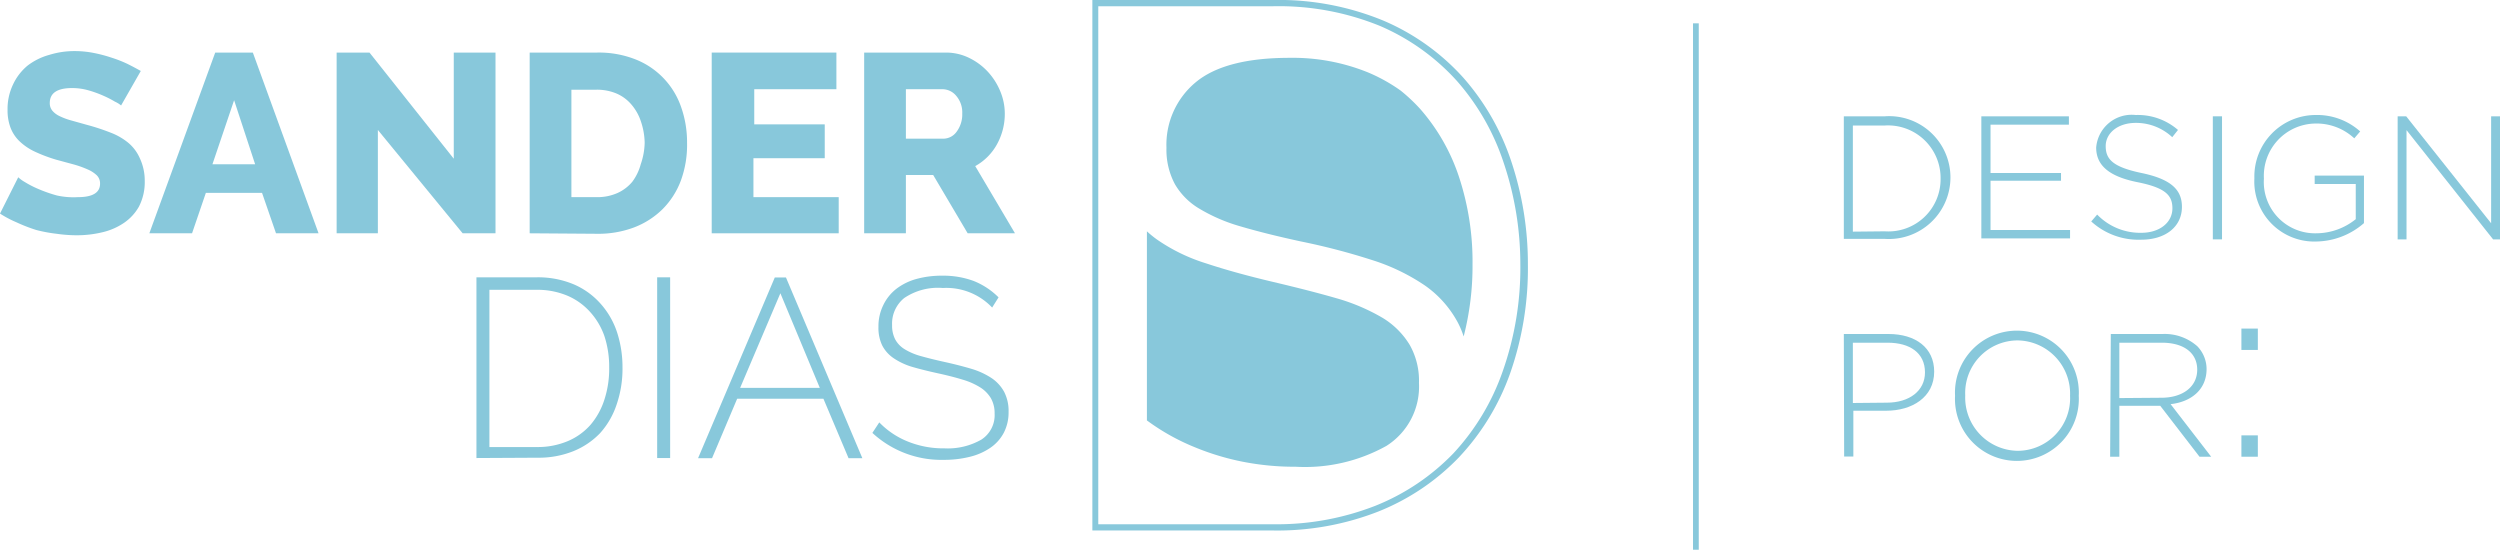 <svg xmlns="http://www.w3.org/2000/svg" viewBox="0 0 152.17 33.46"><defs><style>.cls-1{fill:#88c8db;}</style></defs><title>Contato_SanderDiasLogo</title><g id="Camada_2" data-name="Camada 2"><g id="Camada_1-2" data-name="Camada 1"><path class="cls-1" d="M77.49,32.29h-11V0h11a16.71,16.71,0,0,1,6.75,1.27,13.83,13.83,0,0,1,4.83,3.46A14.66,14.66,0,0,1,92,9.86h0a19.7,19.7,0,0,1,1,6.24,19.29,19.29,0,0,1-1.09,6.65,14.54,14.54,0,0,1-3.12,5.1,14,14,0,0,1-4.88,3.28A16.86,16.86,0,0,1,77.49,32.29Zm-10.64-.38H77.49a16.48,16.48,0,0,0,6.24-1.13,13.64,13.64,0,0,0,4.74-3.19,14.17,14.17,0,0,0,3-5,18.92,18.92,0,0,0,1.07-6.52,19.33,19.33,0,0,0-1-6.12,14.29,14.29,0,0,0-2.84-5,13.45,13.45,0,0,0-4.7-3.37A16.33,16.33,0,0,0,77.49.38H66.85Z"/><path class="cls-1" d="M84.39,27.14a10.18,10.18,0,0,1-5.52,1.27,16.34,16.34,0,0,1-3.25-.31,15.6,15.6,0,0,1-2.9-.88,13.33,13.33,0,0,1-2.91-1.63V14.08a6.45,6.45,0,0,0,.6.49,10.87,10.87,0,0,0,3,1.46q1.75.58,4.08,1.13t3.88,1a12,12,0,0,1,2.79,1.19A4.88,4.88,0,0,1,85.81,21a4.42,4.42,0,0,1,.56,2.31A4.27,4.27,0,0,1,84.39,27.14Z"/><path class="cls-1" d="M89.09,20.48a5.34,5.34,0,0,0-.34-.82,6.49,6.49,0,0,0-2-2.27,12.28,12.28,0,0,0-3.23-1.56A40.11,40.11,0,0,0,79.2,14.7q-2.13-.46-3.69-.92A10.37,10.37,0,0,1,73,12.7a4.18,4.18,0,0,1-1.48-1.48A4.43,4.43,0,0,1,71,9a4.94,4.94,0,0,1,1.79-4q1.79-1.48,5.71-1.48a12.18,12.18,0,0,1,4.75.88,10.23,10.23,0,0,1,2,1.11,10.29,10.29,0,0,1,1.21,1.14,11.94,11.94,0,0,1,2.36,4.16,16.48,16.48,0,0,1,.81,5.28A17.21,17.21,0,0,1,89.09,20.48Z"/><path class="cls-1" d="M7.37,6.42A1.53,1.53,0,0,0,7,6.19a6.15,6.15,0,0,0-.7-.36,6.79,6.79,0,0,0-.91-.33,3.66,3.66,0,0,0-1-.14q-1.36,0-1.36.91a.72.72,0,0,0,.15.46,1.29,1.29,0,0,0,.43.33,4,4,0,0,0,.72.27l1,.28a13.15,13.15,0,0,1,1.42.47,3.83,3.83,0,0,1,1.08.63,2.57,2.57,0,0,1,.68.92A3.2,3.2,0,0,1,8.81,11a3.26,3.26,0,0,1-.35,1.57,2.94,2.94,0,0,1-.92,1,3.89,3.89,0,0,1-1.32.57,6.56,6.56,0,0,1-1.53.18,8.58,8.58,0,0,1-1.24-.09A9,9,0,0,1,2.21,14,9.74,9.74,0,0,1,1,13.53,6.51,6.51,0,0,1,0,13l1.11-2.21a2.13,2.13,0,0,0,.4.29,6,6,0,0,0,.84.43,8.58,8.58,0,0,0,1.12.39A4.69,4.69,0,0,0,4.74,12q1.35,0,1.35-.82a.69.69,0,0,0-.2-.51,1.89,1.89,0,0,0-.56-.36,6.1,6.1,0,0,0-.84-.3L3.42,9.72a9.19,9.19,0,0,1-1.32-.5,3.47,3.47,0,0,1-.92-.63,2.27,2.27,0,0,1-.54-.82A3,3,0,0,1,.46,6.69,3.45,3.45,0,0,1,.79,5.15,3.31,3.31,0,0,1,1.67,4,3.84,3.84,0,0,1,3,3.34a5.13,5.13,0,0,1,1.56-.23,5.92,5.92,0,0,1,1.13.11,8.5,8.5,0,0,1,1.07.28,7.63,7.63,0,0,1,1,.39q.44.22.81.43Z"/><path class="cls-1" d="M13.1,3.2h2.29l4,11H16.8l-.85-2.46H12.53l-.84,2.46H9.09ZM15.53,10,14.25,6.1,12.93,10Z"/><path class="cls-1" d="M23,7.91V14.2H20.49V3.2h2l5.13,6.46V3.2h2.54v11h-2Z"/><path class="cls-1" d="M32.24,14.2V3.2h4.1a6.07,6.07,0,0,1,2.38.43,4.79,4.79,0,0,1,2.75,2.92,6.42,6.42,0,0,1,.35,2.13A6.32,6.32,0,0,1,41.44,11a4.88,4.88,0,0,1-1.11,1.73,5,5,0,0,1-1.73,1.11,6.16,6.16,0,0,1-2.25.39Zm7-5.51A4.27,4.27,0,0,0,39,7.36a3,3,0,0,0-.57-1,2.46,2.46,0,0,0-.91-.67,3.07,3.07,0,0,0-1.22-.23H34.78V12h1.56a3,3,0,0,0,1.24-.25,2.51,2.51,0,0,0,.91-.69A3.14,3.14,0,0,0,39,10,4.22,4.22,0,0,0,39.24,8.68Z"/><path class="cls-1" d="M51.05,12V14.2H43.32V3.2h7.59V5.43h-5V7.57H50.2V9.63H45.86V12Z"/><path class="cls-1" d="M52.6,14.2V3.2h5A3.19,3.19,0,0,1,59,3.53a3.81,3.81,0,0,1,1.14.85,4,4,0,0,1,.75,1.19,3.55,3.55,0,0,1,.27,1.35,3.83,3.83,0,0,1-.48,1.87,3.36,3.36,0,0,1-1.32,1.32l2.42,4.09H58.9L56.8,10.65H55.14V14.2Zm2.54-5.76h2.32A1,1,0,0,0,58.24,8a1.75,1.75,0,0,0,.33-1.09,1.54,1.54,0,0,0-.37-1.08,1.09,1.09,0,0,0-.81-.4H55.14Z"/><path class="cls-1" d="M29,27.88v-11h3.65a5.62,5.62,0,0,1,2.28.43,4.6,4.6,0,0,1,1.63,1.18,4.93,4.93,0,0,1,1,1.74,6.84,6.84,0,0,1,.33,2.13,6.69,6.69,0,0,1-.36,2.27,4.89,4.89,0,0,1-1,1.73,4.66,4.66,0,0,1-1.65,1.11,5.67,5.67,0,0,1-2.16.39Zm8.08-5.51a6,6,0,0,0-.29-1.91A4.31,4.31,0,0,0,35.93,19a3.92,3.92,0,0,0-1.39-1,4.71,4.71,0,0,0-1.89-.36H29.79v9.57h2.86a4.71,4.71,0,0,0,1.91-.36,3.82,3.82,0,0,0,1.39-1,4.44,4.44,0,0,0,.84-1.53A6.07,6.07,0,0,0,37.08,22.37Z"/><path class="cls-1" d="M40,27.88v-11h.79v11Z"/><path class="cls-1" d="M47.16,16.89h.68l4.65,11h-.84l-1.53-3.62H44.87l-1.53,3.62h-.85Zm2.74,6.72-2.4-5.76-2.45,5.76Z"/><path class="cls-1" d="M60.39,18.72a3.84,3.84,0,0,0-3-1.19,3.65,3.65,0,0,0-2.35.61,2,2,0,0,0-.74,1.65,1.84,1.84,0,0,0,.19.87,1.6,1.6,0,0,0,.58.6,3.84,3.84,0,0,0,1,.42q.6.17,1.46.36t1.6.41a4.63,4.63,0,0,1,1.22.56,2.39,2.39,0,0,1,.77.84,2.52,2.52,0,0,1,.27,1.22,2.68,2.68,0,0,1-.29,1.27,2.55,2.55,0,0,1-.81.91,3.78,3.78,0,0,1-1.24.55,6.42,6.42,0,0,1-1.6.19,6.18,6.18,0,0,1-4.35-1.64l.42-.64a5,5,0,0,0,1.7,1.15,5.75,5.75,0,0,0,2.26.43,4.12,4.12,0,0,0,2.25-.53,1.77,1.77,0,0,0,.81-1.59,1.83,1.83,0,0,0-.22-.92,2,2,0,0,0-.64-.66,4.27,4.27,0,0,0-1.08-.48q-.65-.2-1.52-.39t-1.56-.39a4.09,4.09,0,0,1-1.13-.53,2.11,2.11,0,0,1-.69-.77,2.45,2.45,0,0,1-.23-1.13,2.9,2.9,0,0,1,.29-1.32,2.78,2.78,0,0,1,.8-1,3.56,3.56,0,0,1,1.22-.6,5.81,5.81,0,0,1,1.58-.2,5.34,5.34,0,0,1,1.9.32,4.49,4.49,0,0,1,1.52,1Z"/><rect class="cls-1" x="103.05" y="1.42" width="0.35" height="32.04"/><path class="cls-1" d="M112.23,7.08h2.49a3.73,3.73,0,0,1,4,3.72v0a3.75,3.75,0,0,1-4,3.74h-2.49Zm2.49,7a3.18,3.18,0,0,0,3.4-3.21v0a3.2,3.2,0,0,0-3.4-3.23h-1.94v6.46Z"/><path class="cls-1" d="M120.6,7.08h5.33v.51h-4.77v2.94h4.29V11h-4.29v3H126v.51H120.6Z"/><path class="cls-1" d="M127.29,13.48l.36-.42a3.64,3.64,0,0,0,2.69,1.11c1.12,0,1.89-.63,1.89-1.49v0c0-.79-.42-1.25-2.12-1.59s-2.52-1-2.52-2.11v0A2.17,2.17,0,0,1,130,7a3.73,3.73,0,0,1,2.57.91l-.35.44A3.22,3.22,0,0,0,130,7.48c-1.1,0-1.83.63-1.83,1.41v0c0,.79.41,1.27,2.18,1.64s2.46,1,2.46,2.06v0c0,1.21-1,2-2.48,2A4.27,4.27,0,0,1,127.29,13.48Z"/><path class="cls-1" d="M134.69,7.08h.56v7.49h-.56Z"/><path class="cls-1" d="M137.22,10.85v0A3.74,3.74,0,0,1,140.92,7a3.93,3.93,0,0,1,2.74,1l-.36.42a3.37,3.37,0,0,0-2.41-.9,3.18,3.18,0,0,0-3.09,3.35v0A3.12,3.12,0,0,0,141,14.2a3.84,3.84,0,0,0,2.39-.86V11.2h-2.5v-.51h3v2.89A4.5,4.5,0,0,1,141,14.7,3.65,3.65,0,0,1,137.22,10.85Z"/><path class="cls-1" d="M145.94,7.08h.52l5.17,6.51V7.08h.54v7.49h-.42l-5.27-6.65v6.65h-.54Z"/><path class="cls-1" d="M112.23,20.33h2.72c1.65,0,2.78.84,2.78,2.29v0c0,1.57-1.36,2.38-2.92,2.38h-2v2.79h-.56Zm2.61,4.18c1.39,0,2.33-.73,2.33-1.84v0c0-1.19-.92-1.81-2.27-1.81h-2.12v3.67Z"/><path class="cls-1" d="M119,24.09v0a3.77,3.77,0,1,1,7.53,0v0a3.77,3.77,0,1,1-7.53,0Zm7,0v0a3.24,3.24,0,0,0-3.2-3.37,3.2,3.2,0,0,0-3.18,3.35v0a3.24,3.24,0,0,0,3.2,3.37A3.2,3.2,0,0,0,126,24.09Z"/><path class="cls-1" d="M128.48,20.33h3.15a3,3,0,0,1,2.11.74,2,2,0,0,1,.57,1.39v0c0,1.25-.93,2-2.19,2.14l2.47,3.2h-.71l-2.39-3.1H129v3.1h-.56Zm3.08,3.88c1.25,0,2.18-.63,2.18-1.71v0c0-1-.79-1.64-2.15-1.64H129v3.37Z"/><path class="cls-1" d="M136.43,20h1v1.3h-1Zm0,6.5h1v1.3h-1Z"/></g></g></svg>